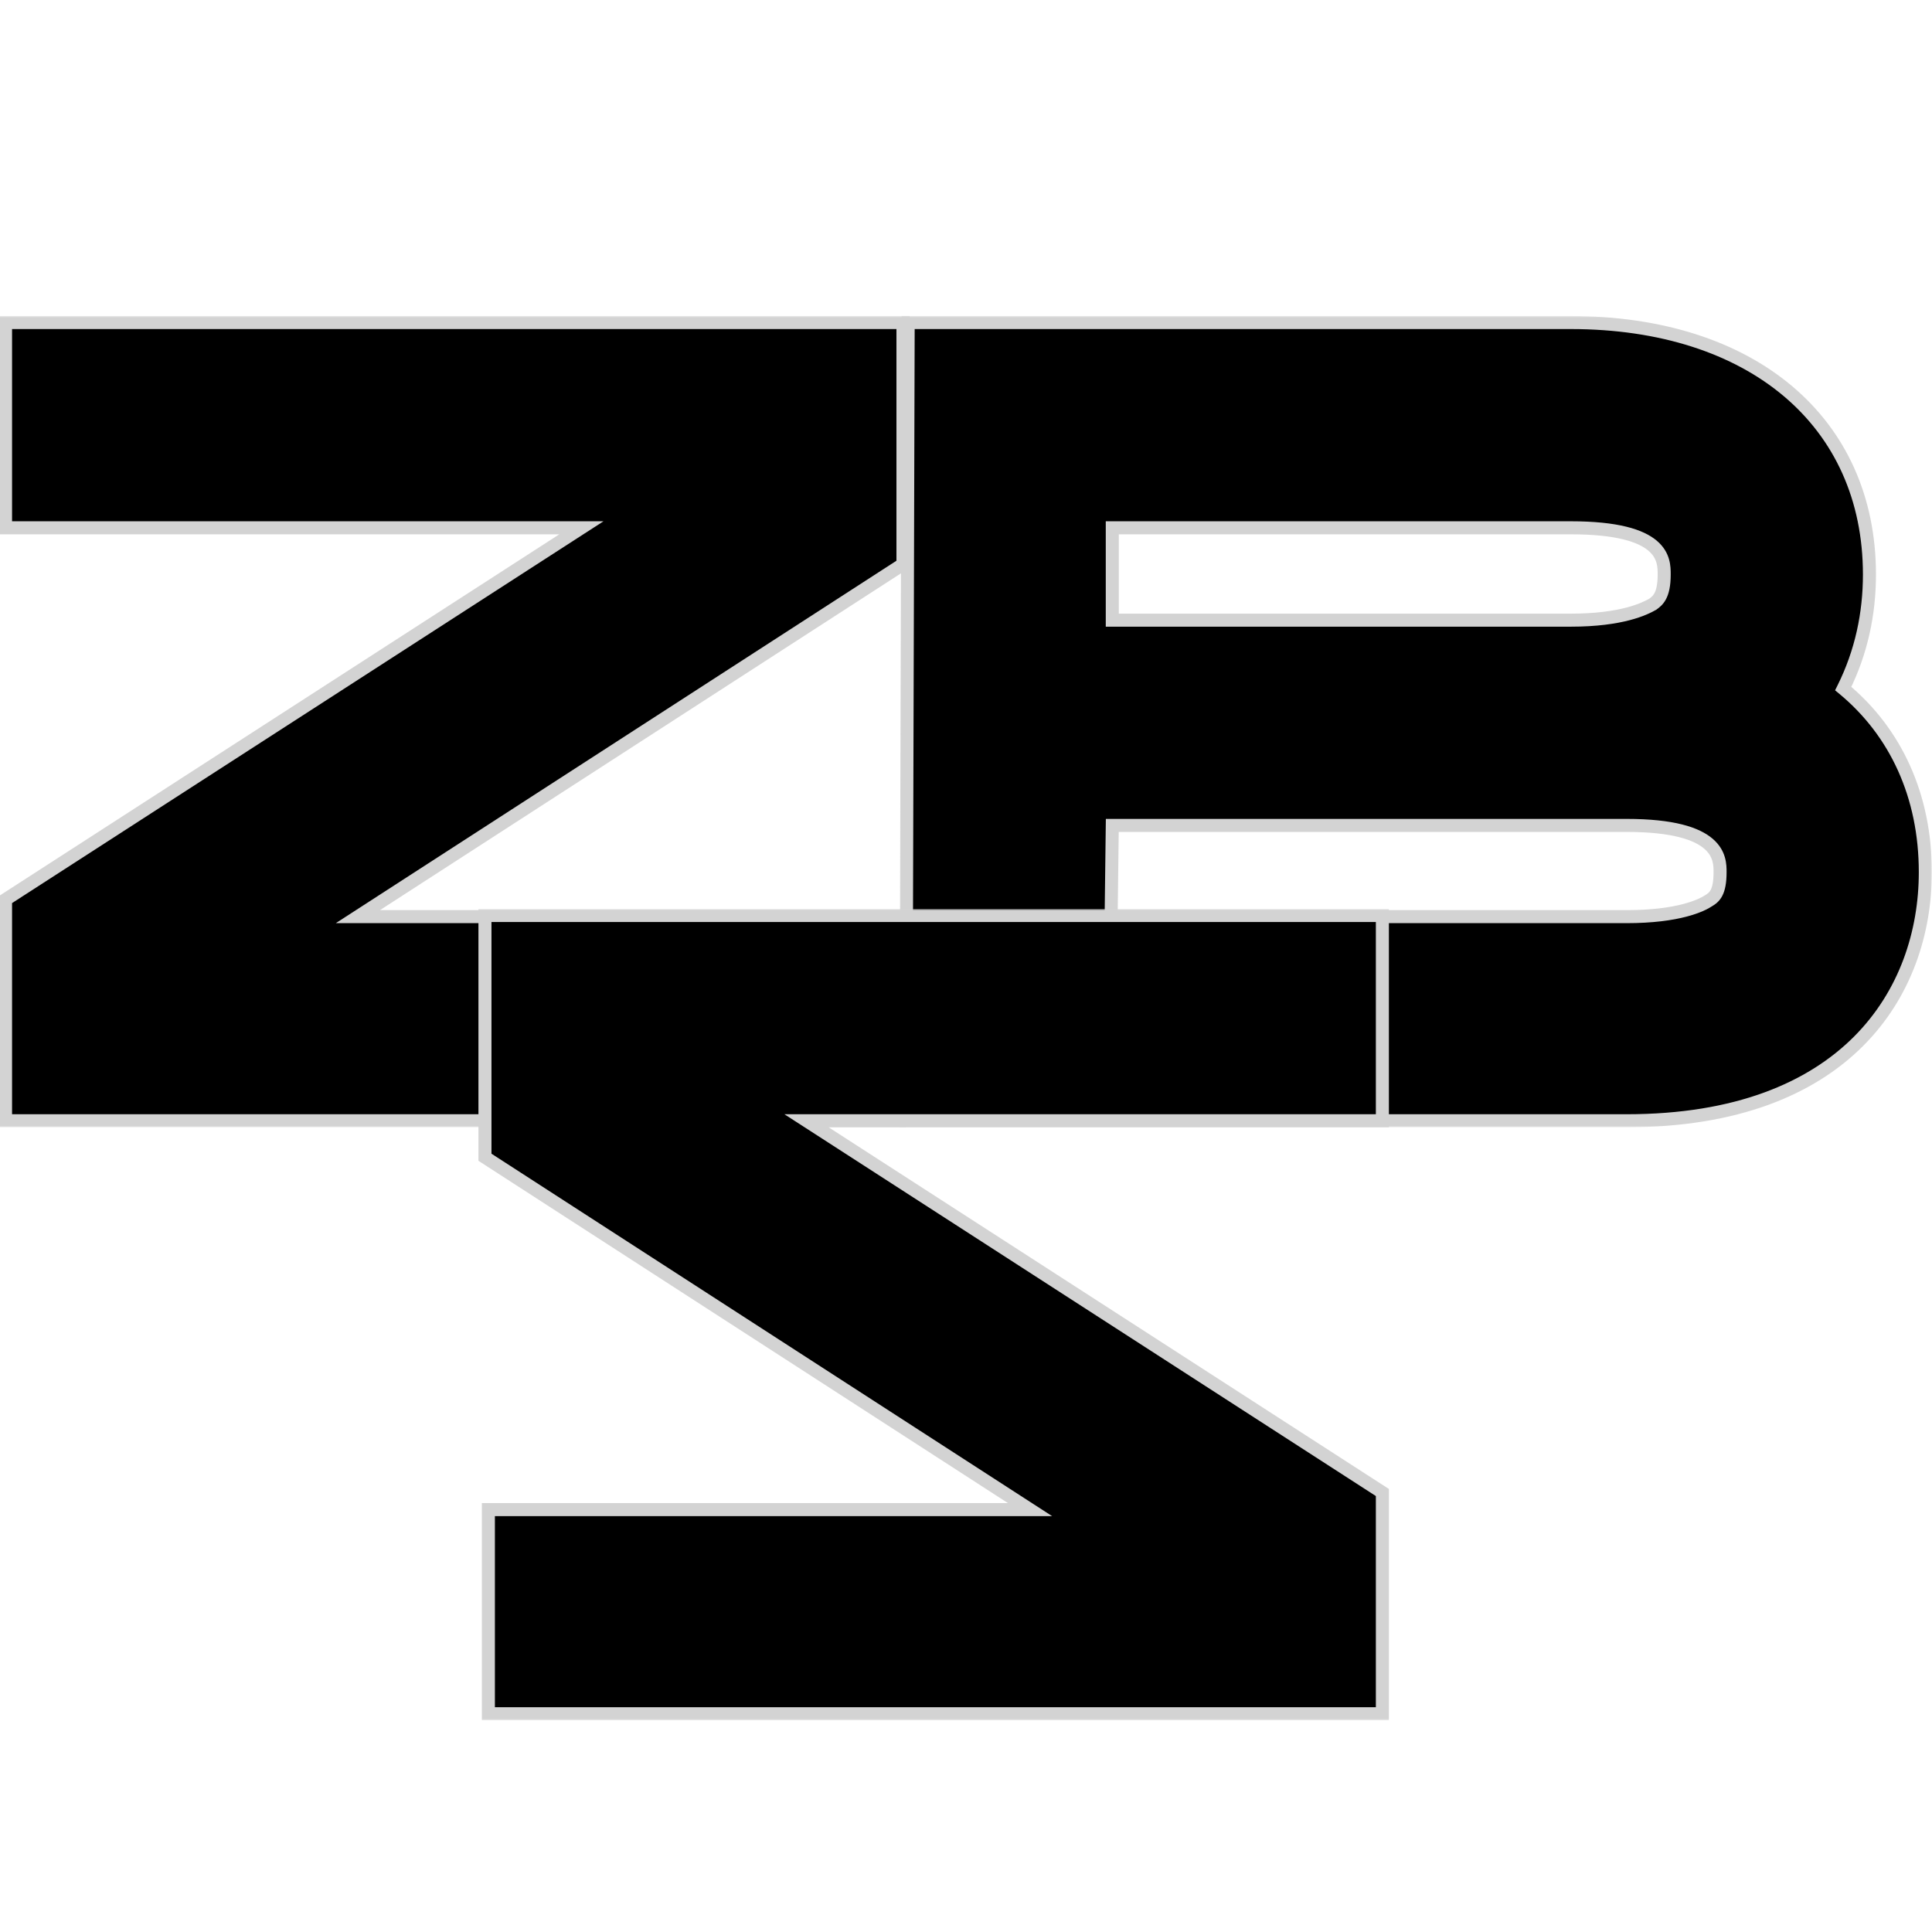 <?xml version="1.0" encoding="UTF-8"?> <svg xmlns="http://www.w3.org/2000/svg" width="593" height="593" viewBox="0 0 593 593" fill="none"><g clip-path="url(#clip0_1162_35)"><mask id="path-1-outside-1_1162_35" maskUnits="userSpaceOnUse" x="276" y="97" width="317" height="249" fill="black"><rect fill="white" x="276" y="97" width="317" height="249"></rect><path d="M565.75 211.35C581.85 224.65 590.95 244.25 590.95 267.7C590.95 304.45 566.8 344 499.25 344H278.05L278.75 99H482.1C537.75 99 573.8 129.45 573.8 176.35C573.8 188.25 571.35 200.15 565.75 211.35ZM341.4 162V190.35H482.1C497.85 190.35 504.85 186.85 507.3 185.45C508.7 184.4 510.8 183 510.8 176.35C510.8 171.8 510.8 162 482.1 162H341.4ZM524.45 276.45C526.2 275.4 527.95 274 527.95 267.7C527.95 263.5 527.95 253.35 499.25 253.35H341.4L341.05 281.35H499.25C515.35 281.35 522.35 277.85 524.45 276.45Z"></path></mask><path d="M565.75 211.35C581.85 224.65 590.95 244.25 590.95 267.7C590.95 304.45 566.8 344 499.25 344H278.05L278.75 99H482.1C537.75 99 573.8 129.45 573.8 176.35C573.8 188.25 571.35 200.15 565.75 211.35ZM341.4 162V190.35H482.1C497.85 190.35 504.85 186.85 507.3 185.45C508.7 184.4 510.8 183 510.8 176.35C510.8 171.8 510.8 162 482.1 162H341.4ZM524.45 276.45C526.2 275.4 527.95 274 527.95 267.7C527.95 263.5 527.95 253.35 499.25 253.35H341.4L341.05 281.35H499.25C515.35 281.35 522.35 277.85 524.45 276.45Z" fill="black"></path><path d="M565.75 211.35L563.961 210.456L563.25 211.879L564.476 212.892L565.75 211.35ZM278.05 344L276.05 343.994L276.044 346H278.05V344ZM278.75 99V97H276.756L276.75 98.994L278.75 99ZM341.4 162V160H339.4V162H341.4ZM341.4 190.35H339.4V192.35H341.4V190.35ZM507.3 185.45L508.292 187.186L508.4 187.125L508.5 187.05L507.3 185.45ZM524.45 276.45L523.421 274.735L523.38 274.759L523.341 274.786L524.45 276.45ZM341.4 253.35V251.35H339.425L339.4 253.325L341.4 253.35ZM341.05 281.35L339.05 281.325L339.025 283.35H341.05V281.35ZM565.75 211.35L564.476 212.892C580.081 225.782 588.95 244.799 588.95 267.7H590.95H592.95C592.95 243.701 583.619 223.517 567.024 209.808L565.75 211.35ZM590.95 267.7H588.95C588.95 285.649 583.055 304.179 569.017 318.217C554.995 332.239 532.627 342 499.25 342V344V346C533.423 346 556.905 335.986 571.845 321.045C586.77 306.121 592.95 286.501 592.95 267.7H590.95ZM499.25 344V342H278.05V344V346H499.25V344ZM278.05 344L280.05 344.006L280.75 99.006L278.75 99L276.75 98.994L276.05 343.994L278.05 344ZM278.75 99V101H482.1V99V97H278.75V99ZM482.1 99V101C509.575 101 532.004 108.516 547.529 121.616C563.02 134.688 571.8 153.452 571.8 176.35H573.8H575.8C575.8 152.348 566.555 132.437 550.109 118.559C533.696 104.709 510.275 97 482.1 97V99ZM573.8 176.35H571.8C571.8 187.972 569.408 199.561 563.961 210.456L565.75 211.35L567.539 212.244C573.292 200.739 575.8 188.528 575.8 176.35H573.8ZM341.4 162H339.4V190.35H341.4H343.4V162H341.4ZM341.4 190.35V192.35H482.1V190.35V188.35H341.4V190.35ZM482.1 190.35V192.35C498.186 192.35 505.53 188.765 508.292 187.186L507.3 185.45L506.308 183.714C504.17 184.935 497.514 188.35 482.1 188.35V190.35ZM507.3 185.45L508.5 187.05C509.195 186.528 510.409 185.686 511.34 183.941C512.248 182.238 512.8 179.866 512.8 176.35H510.8H508.8C508.8 179.484 508.302 181.137 507.81 182.059C507.341 182.939 506.805 183.321 506.1 183.85L507.3 185.45ZM510.8 176.35H512.8C512.8 174.017 512.83 169.581 508.5 165.938C504.351 162.447 496.565 160 482.1 160V162V164C496.335 164 502.899 166.453 505.925 168.999C508.771 171.394 508.8 174.133 508.8 176.35H510.8ZM482.1 162V160H341.4V162V164H482.1V162ZM524.45 276.45L525.479 278.165C526.476 277.567 527.725 276.718 528.633 274.963C529.498 273.29 529.95 271 529.95 267.7H527.95H525.95C525.95 270.7 525.527 272.26 525.08 273.125C524.675 273.907 524.174 274.283 523.421 274.735L524.45 276.45ZM527.95 267.7H529.95C529.95 265.522 529.972 261.109 525.661 257.429C521.515 253.89 513.731 251.35 499.25 251.35V253.35V255.35C513.469 255.35 520.035 257.885 523.064 260.471C525.928 262.916 525.95 265.678 525.95 267.7H527.95ZM499.25 253.35V251.35H341.4V253.35V255.35H499.25V253.35ZM341.4 253.35L339.4 253.325L339.05 281.325L341.05 281.35L343.05 281.375L343.4 253.375L341.4 253.35ZM341.05 281.35V283.35H499.25V281.35V279.35H341.05V281.35ZM499.25 281.35V283.35C515.63 283.35 523.047 279.789 525.559 278.114L524.45 276.45L523.341 274.786C521.653 275.911 515.07 279.35 499.25 279.35V281.35Z" fill="#D3D3D3" mask="url(#path-1-outside-1_1162_35)"></path><mask id="path-3-outside-2_1162_35" maskUnits="userSpaceOnUse" x="-1" y="97" width="281" height="249" fill="black"><rect fill="white" x="-1" y="97" width="281" height="249"></rect><path d="M277.15 99V173.2L109.85 281.35H276.1V344H1.7V276.1L178.45 162H1.7V99H277.15Z"></path></mask><path d="M277.15 99V173.2L109.85 281.35H276.1V344H1.7V276.1L178.45 162H1.7V99H277.15Z" fill="black"></path><path d="M277.15 99H279.15V97H277.15V99ZM277.15 173.2L278.236 174.88L279.15 174.289V173.2H277.15ZM109.85 281.35L108.764 279.67L103.072 283.35H109.85V281.35ZM276.1 281.35H278.1V279.35H276.1V281.35ZM276.1 344V346H278.1V344H276.1ZM1.7 344H-0.3V346H1.7V344ZM1.7 276.1L0.615 274.42L-0.3 275.011V276.1H1.7ZM178.45 162L179.535 163.68L185.236 160H178.45V162ZM1.7 162H-0.3V164H1.7V162ZM1.7 99V97H-0.3V99H1.7ZM277.15 99H275.15V173.2H277.15H279.15V99H277.15ZM277.15 173.2L276.064 171.52L108.764 279.67L109.85 281.35L110.936 283.03L278.236 174.88L277.15 173.2ZM109.85 281.35V283.35H276.1V281.35V279.35H109.85V281.35ZM276.1 281.35H274.1V344H276.1H278.1V281.35H276.1ZM276.1 344V342H1.7V344V346H276.1V344ZM1.7 344H3.7V276.1H1.7H-0.3V344H1.7ZM1.7 276.1L2.785 277.78L179.535 163.68L178.45 162L177.365 160.32L0.615 274.42L1.7 276.1ZM178.45 162V160H1.7V162V164H178.45V162ZM1.7 162H3.7V99H1.7H-0.3V162H1.7ZM1.7 99V101H277.15V99V97H1.7V99Z" fill="#D3D3D3" mask="url(#path-3-outside-2_1162_35)"></path><mask id="path-5-outside-3_1162_35" maskUnits="userSpaceOnUse" x="146" y="279" width="281" height="249" fill="black"><rect fill="white" x="146" y="279" width="281" height="249"></rect><path d="M148.85 281V355.2L316.15 463.35H149.9V526H424.3V458.1L247.55 344H424.3V281H148.85Z"></path></mask><path d="M148.85 281V355.2L316.15 463.35H149.9V526H424.3V458.1L247.55 344H424.3V281H148.85Z" fill="black"></path><path d="M148.85 281H146.85V279H148.85V281ZM148.85 355.2L147.764 356.88L146.85 356.289V355.2H148.85ZM316.15 463.35L317.236 461.67L322.928 465.35H316.15V463.35ZM149.9 463.35H147.9V461.35H149.9V463.35ZM149.9 526V528H147.9V526H149.9ZM424.3 526H426.3V528H424.3V526ZM424.3 458.1L425.385 456.42L426.3 457.011V458.1H424.3ZM247.55 344L246.465 345.68L240.764 342H247.55V344ZM424.3 344H426.3V346H424.3V344ZM424.3 281V279H426.3V281H424.3ZM148.85 281H150.85V355.2H148.85H146.85V281H148.85ZM148.85 355.2L149.936 353.52L317.236 461.67L316.15 463.35L315.064 465.03L147.764 356.88L148.85 355.2ZM316.15 463.35V465.35H149.9V463.35V461.35H316.15V463.35ZM149.9 463.35H151.9V526H149.9H147.9V463.35H149.9ZM149.9 526V524H424.3V526V528H149.9V526ZM424.3 526H422.3V458.1H424.3H426.3V526H424.3ZM424.3 458.1L423.215 459.78L246.465 345.68L247.55 344L248.635 342.32L425.385 456.42L424.3 458.1ZM247.55 344V342H424.3V344V346H247.55V344ZM424.3 344H422.3V281H424.3H426.3V344H424.3ZM424.3 281V283H148.85V281V279H424.3V281Z" fill="#D3D3D3" mask="url(#path-5-outside-3_1162_35)"></path></g><defs><clipPath id="clip0_1162_35"><rect width="593" height="593" fill="white"></rect></clipPath></defs></svg> 